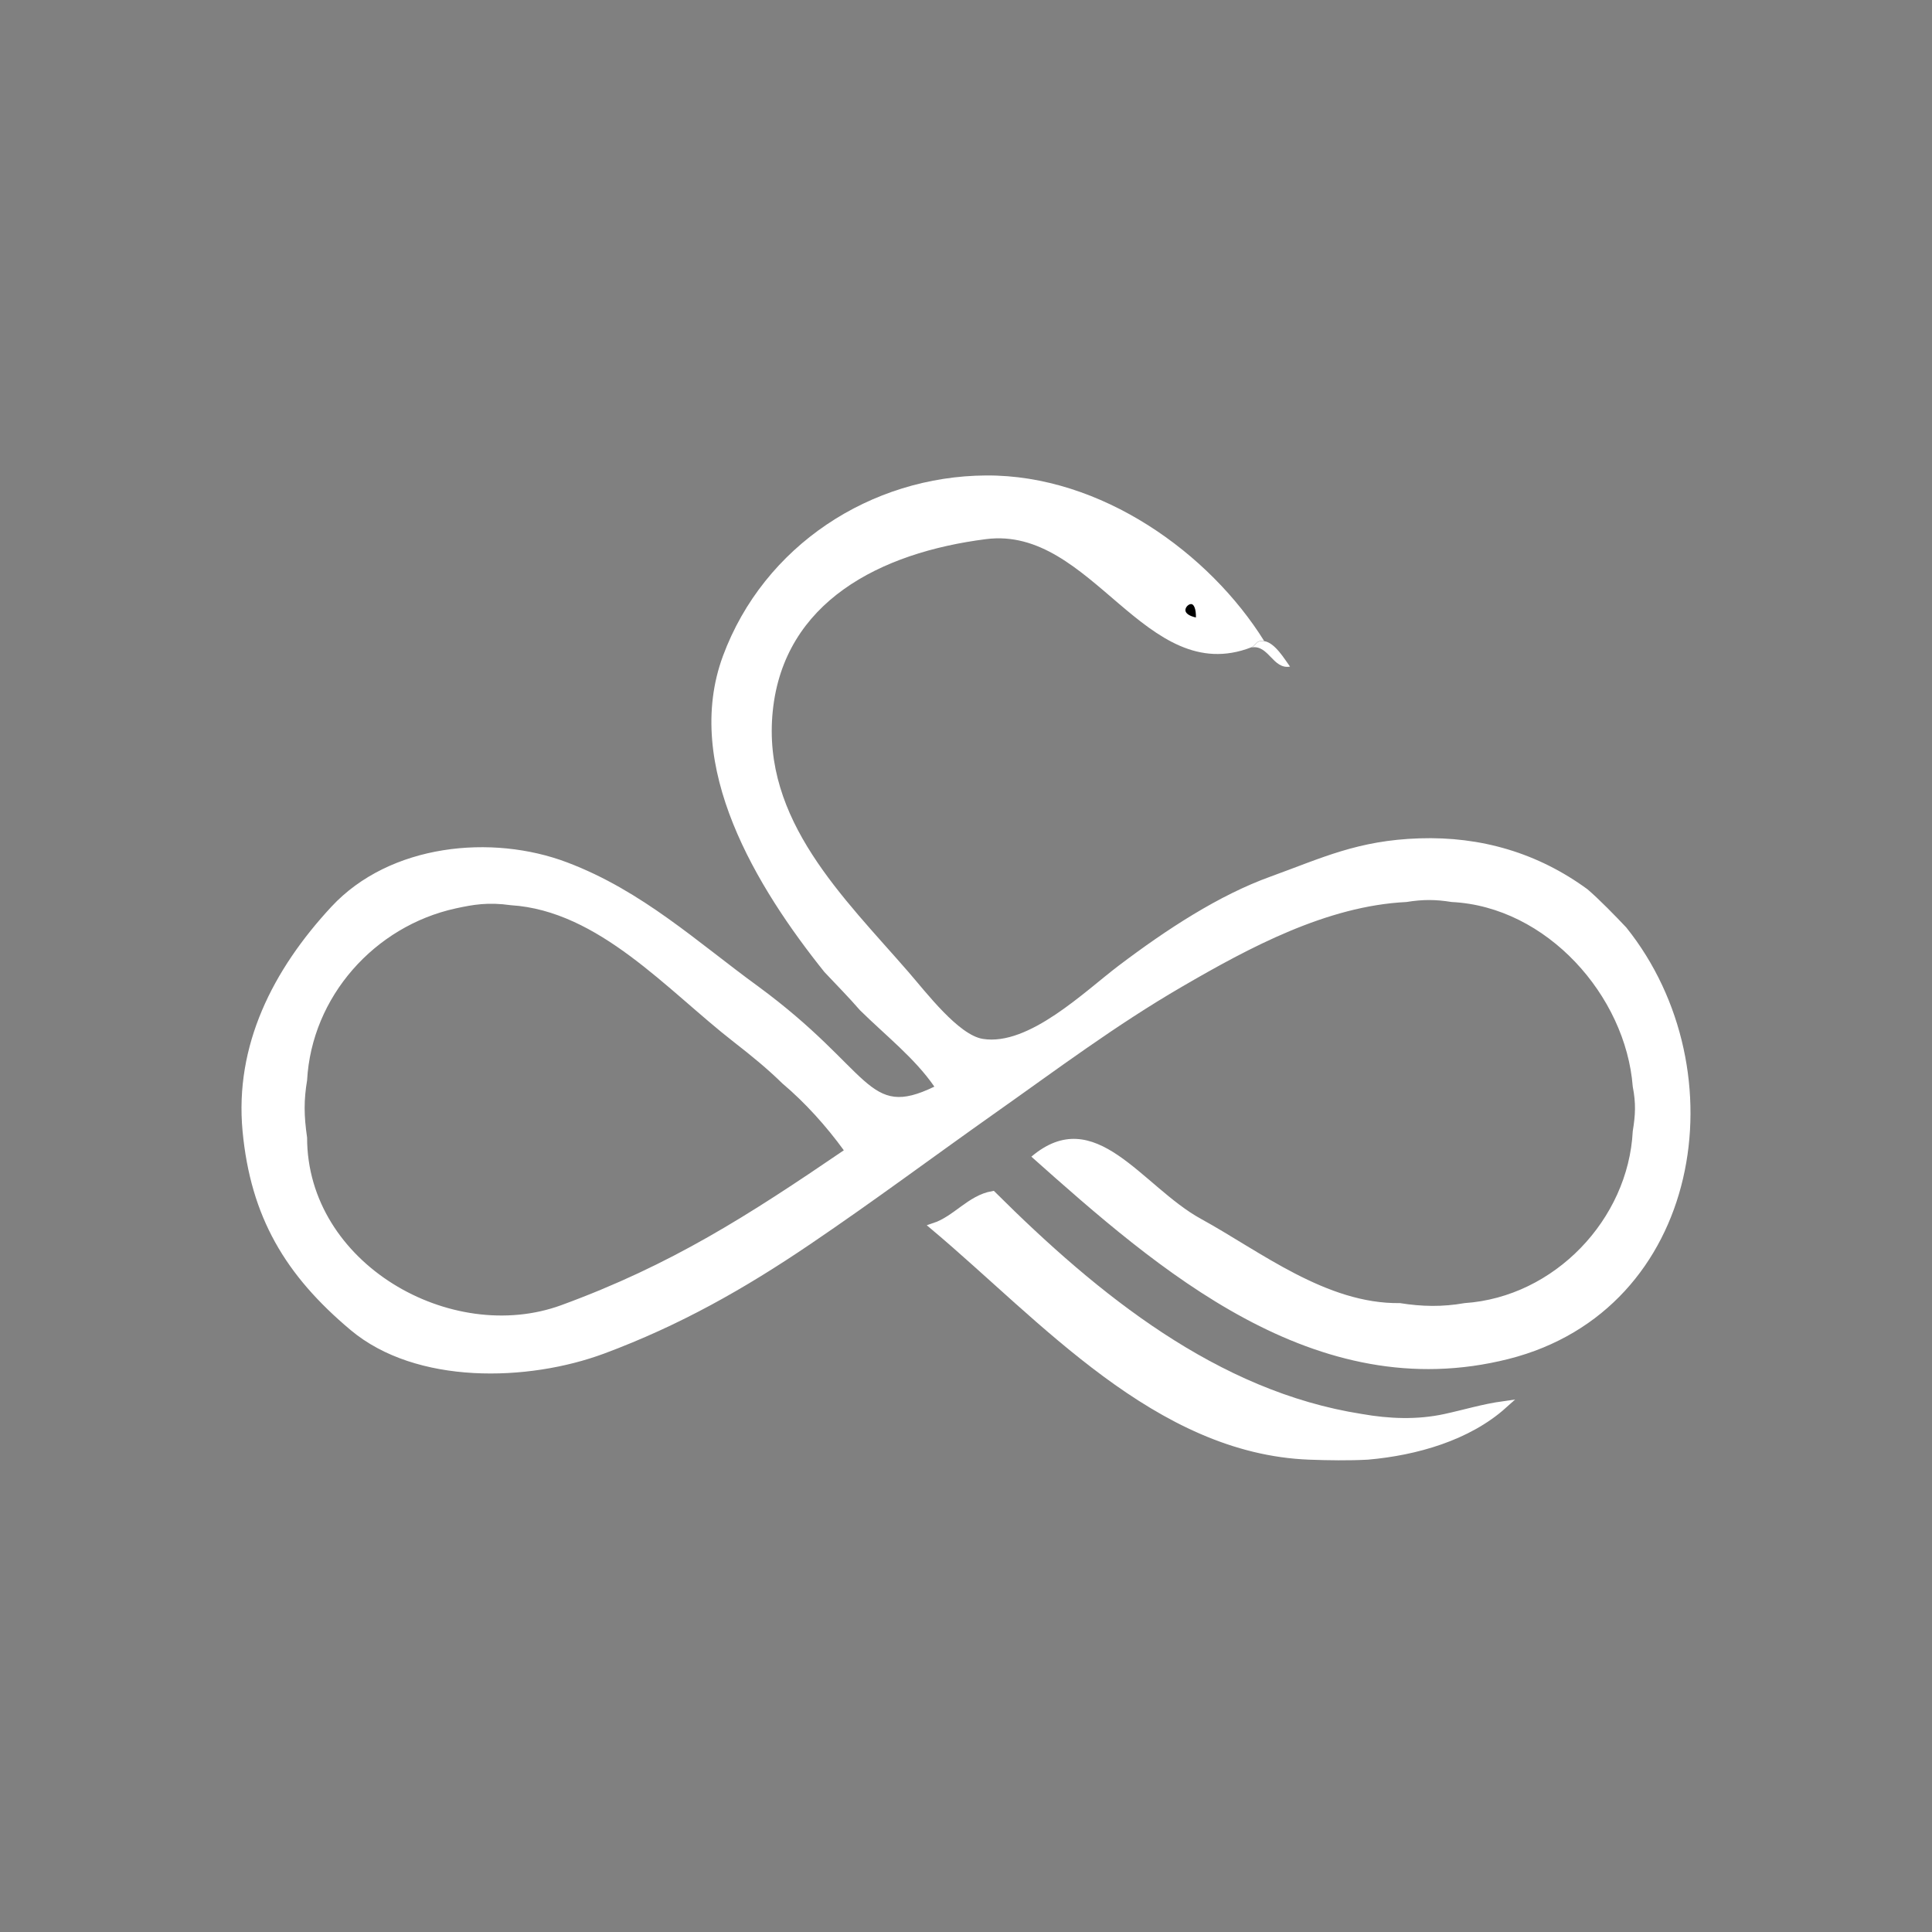 <svg width="256" height="256" viewBox="0 0 256 256" fill="none" xmlns="http://www.w3.org/2000/svg">
<rect x="0" y="0" width="256" height="256" fill="#808080" stroke="none"/>
<path d="M173.504 192.914C176.041 193.007 178.688 193.049 181.216 192.914C187.625 192.357 194.506 190.383 199.21 186.165C196.537 186.536 194.103 187.287 191.498 187.852C187.78 188.662 184.001 188.493 180.359 187.852C161.071 184.824 145.177 171.925 131.518 158.327C128.571 158.841 126.66 161.6 123.807 162.545C138.202 174.658 153.385 192.155 173.504 192.914Z" fill="white" stroke="white"/>
<path d="M109.24 128.801C110.843 130.513 112.419 132.091 113.953 133.862C117.38 137.237 121.211 140.215 123.807 143.985C114.801 148.347 115.667 141.877 100.458 130.699C92.437 124.87 85.12 118.045 75.155 114.274C65.198 110.495 51.66 111.802 43.905 120.154C36.15 128.514 31.078 138.502 32.14 149.874C33.211 161.245 37.796 168.973 46.476 176.253C55.164 183.525 69.979 183.094 80.047 179.357C90.107 175.612 98.692 170.736 107.33 164.881C115.967 159.027 123.344 153.501 131.733 147.571C140.13 141.649 147.748 135.904 156.625 130.741C165.51 125.578 175.792 120.036 186.358 119.521C188.551 119.167 190.205 119.175 192.356 119.521C204.96 120.137 215.422 131.947 216.348 143.985C216.785 146.213 216.699 147.739 216.348 149.891C215.756 161.566 205.971 171.866 194.069 172.668C191.096 173.191 188.414 173.132 185.501 172.668C175.75 172.811 166.967 165.801 159.135 161.507C151.303 157.213 145.151 146.078 136.66 153.265C153.42 168.18 174.199 186.553 199.879 180.074C225.55 173.587 230.691 141.851 215.491 122.896C214.051 121.369 211.892 119.15 210.35 117.834C203.769 113.017 196.246 110.815 188.071 111.085C179.897 111.355 175.21 113.667 168.363 116.147C161.508 118.619 154.615 123.123 148.227 127.957C143.746 131.348 136.325 138.637 130.233 137.659C127.011 137.144 122.759 131.543 120.379 128.801C111.811 118.931 100.92 108.673 102.394 94.222C103.868 79.771 116.584 73.225 130.662 71.436C144.731 69.648 151.74 91.21 165.793 85.778C166.418 85.541 166.393 84.782 167.507 84.934C160.283 73.326 145.931 62.908 130.662 63.001C115.393 63.093 101.229 72.289 95.805 86.891C90.389 101.494 100.295 117.64 109.24 128.801ZM158.938 82.403C159.452 76.329 153.377 81.72 158.938 82.403ZM67.683 119.943C79.362 120.677 88.427 131.23 97.244 138.08C99.515 139.843 101.708 141.632 103.671 143.564C106.687 146.103 109.515 149.258 111.811 152.421C99.172 161.034 88.993 167.589 74.383 172.938C59.783 178.286 40.683 167.437 40.692 150.734C40.263 147.782 40.255 145.774 40.692 143.142C41.3 132.082 49.612 122.719 60.4 120.365C62.722 119.859 64.684 119.521 67.683 119.943Z" fill="white"/>
<path d="M158.937 82.403C159.451 76.329 153.376 81.72 158.937 82.403Z" fill="black" stroke="white"/>
<path d="M165.793 85.798C168.089 85.35 168.655 88.733 170.934 88.328C170.231 87.375 168.938 85.148 167.507 84.954C166.393 84.802 166.418 85.561 165.793 85.798Z" fill="white"/>
</svg>
